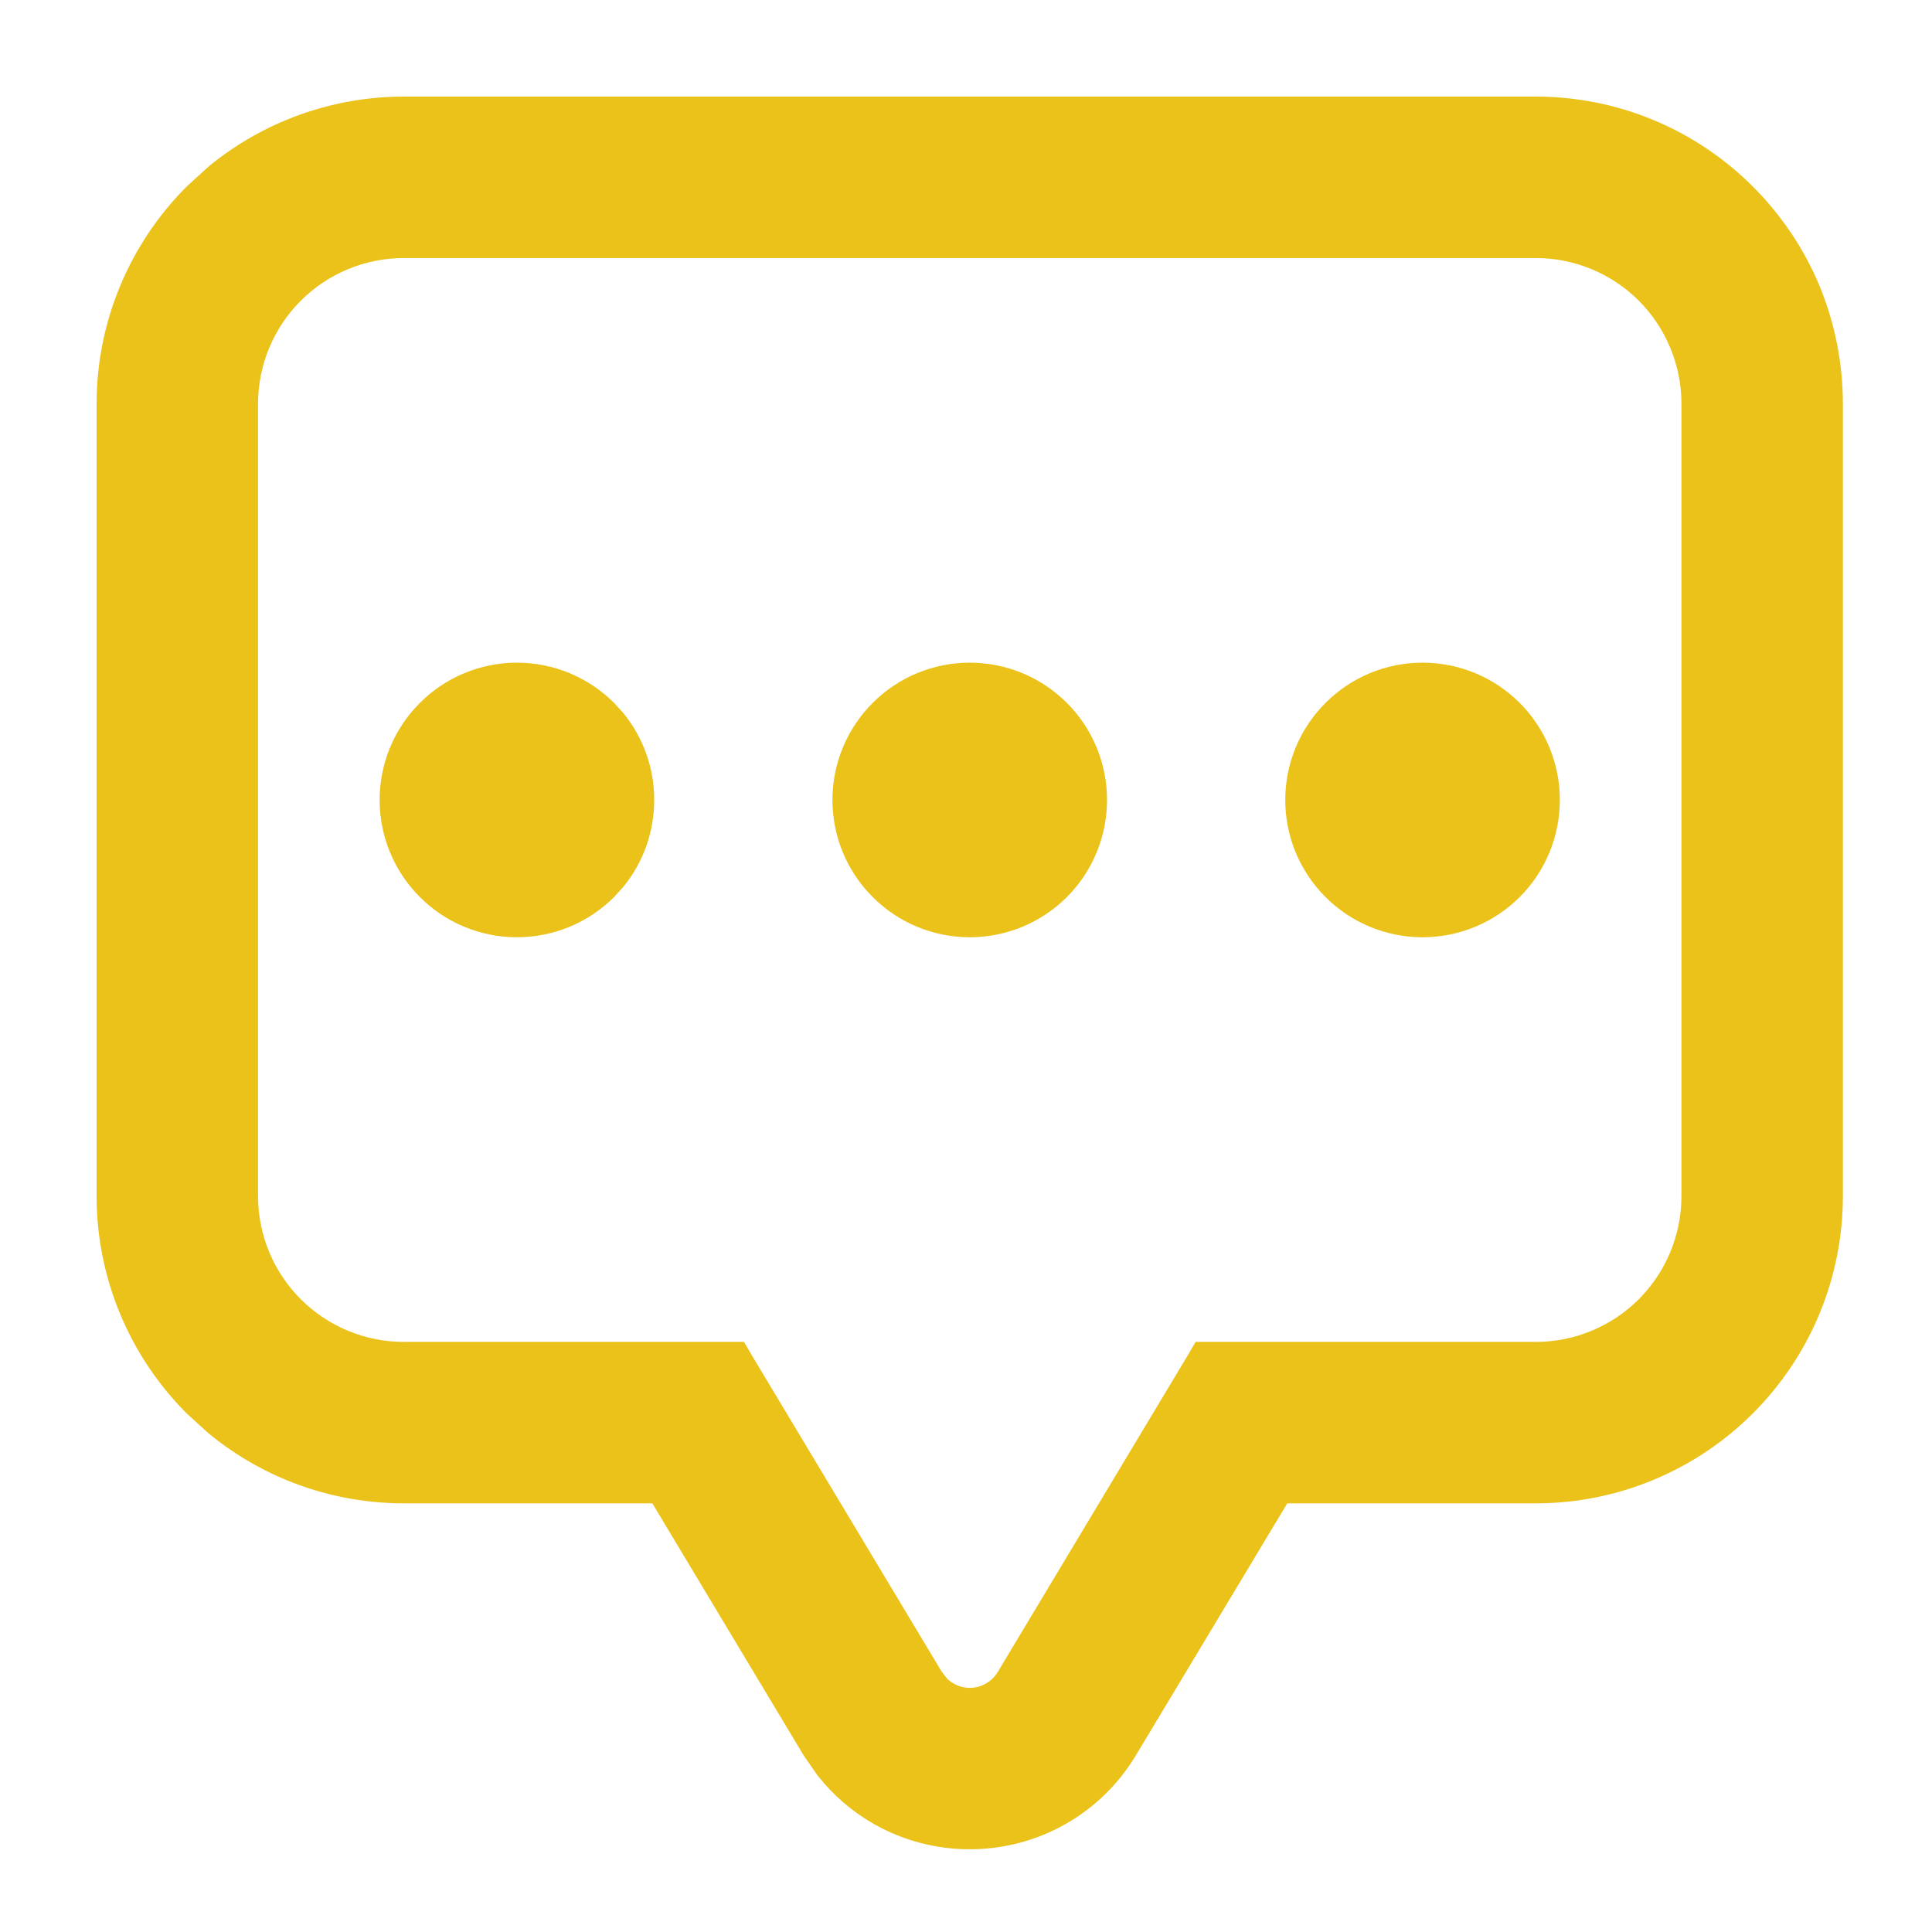 <svg width="16" height="16" viewBox="0 0 16 16" fill="none" xmlns="http://www.w3.org/2000/svg">
<path d="M12.719 0.9C13.04 0.9 13.358 0.963 13.654 1.086C13.951 1.209 14.219 1.389 14.446 1.616C14.673 1.843 14.854 2.112 14.977 2.408C15.099 2.705 15.162 3.023 15.162 3.344V9.906C15.162 10.554 14.905 11.175 14.446 11.634C13.988 12.092 13.367 12.35 12.719 12.35H10.604L9.322 14.484C9.188 14.707 9 14.892 8.773 15.02C8.547 15.148 8.291 15.215 8.031 15.215C7.771 15.215 7.515 15.148 7.289 15.02C7.119 14.924 6.971 14.795 6.851 14.644L6.74 14.484L5.459 12.35H3.344C3.023 12.35 2.705 12.287 2.408 12.164C2.186 12.072 1.979 11.948 1.794 11.796L1.616 11.634C1.158 11.175 0.9 10.554 0.9 9.906V3.344C0.9 2.696 1.158 2.075 1.616 1.616L1.795 1.453C2.23 1.097 2.777 0.9 3.344 0.9H12.719ZM3.344 2.037C2.997 2.037 2.665 2.175 2.42 2.42C2.175 2.665 2.037 2.997 2.037 3.344V9.906C2.037 10.253 2.175 10.585 2.42 10.83C2.665 11.075 2.997 11.213 3.344 11.213H6.104L6.132 11.261L7.715 13.899L7.773 13.974C7.796 13.996 7.822 14.014 7.85 14.03C7.905 14.062 7.968 14.078 8.031 14.078C8.095 14.078 8.157 14.062 8.213 14.03C8.268 13.999 8.315 13.954 8.348 13.899L9.931 11.261L9.959 11.213H12.719C13.065 11.213 13.398 11.075 13.643 10.83C13.887 10.585 14.025 10.253 14.025 9.906V3.344C14.025 2.997 13.887 2.665 13.643 2.42C13.398 2.175 13.065 2.037 12.719 2.037H3.344ZM4.281 5.588C4.556 5.588 4.82 5.697 5.015 5.892L5.084 5.968C5.235 6.152 5.318 6.384 5.318 6.625C5.318 6.866 5.235 7.098 5.084 7.282L5.015 7.358C4.82 7.553 4.556 7.662 4.281 7.662C4.006 7.662 3.742 7.553 3.548 7.358C3.353 7.164 3.244 6.9 3.244 6.625C3.244 6.35 3.353 6.086 3.548 5.892C3.742 5.697 4.006 5.588 4.281 5.588ZM8.031 5.588C8.306 5.588 8.57 5.697 8.765 5.892C8.959 6.086 9.068 6.35 9.068 6.625C9.068 6.9 8.959 7.164 8.765 7.358C8.57 7.553 8.306 7.662 8.031 7.662C7.756 7.662 7.492 7.553 7.298 7.358C7.103 7.164 6.994 6.9 6.994 6.625C6.994 6.35 7.103 6.086 7.298 5.892C7.492 5.697 7.756 5.588 8.031 5.588ZM11.781 5.588C12.056 5.588 12.32 5.697 12.515 5.892C12.709 6.086 12.818 6.35 12.818 6.625C12.818 6.9 12.709 7.164 12.515 7.358C12.32 7.553 12.056 7.662 11.781 7.662C11.506 7.662 11.242 7.553 11.048 7.358C10.853 7.164 10.744 6.9 10.744 6.625C10.744 6.35 10.853 6.086 11.048 5.892C11.242 5.697 11.506 5.588 11.781 5.588Z" fill="#EBC21A" stroke="#EBC21A" stroke-width="0.2"/>
</svg>
